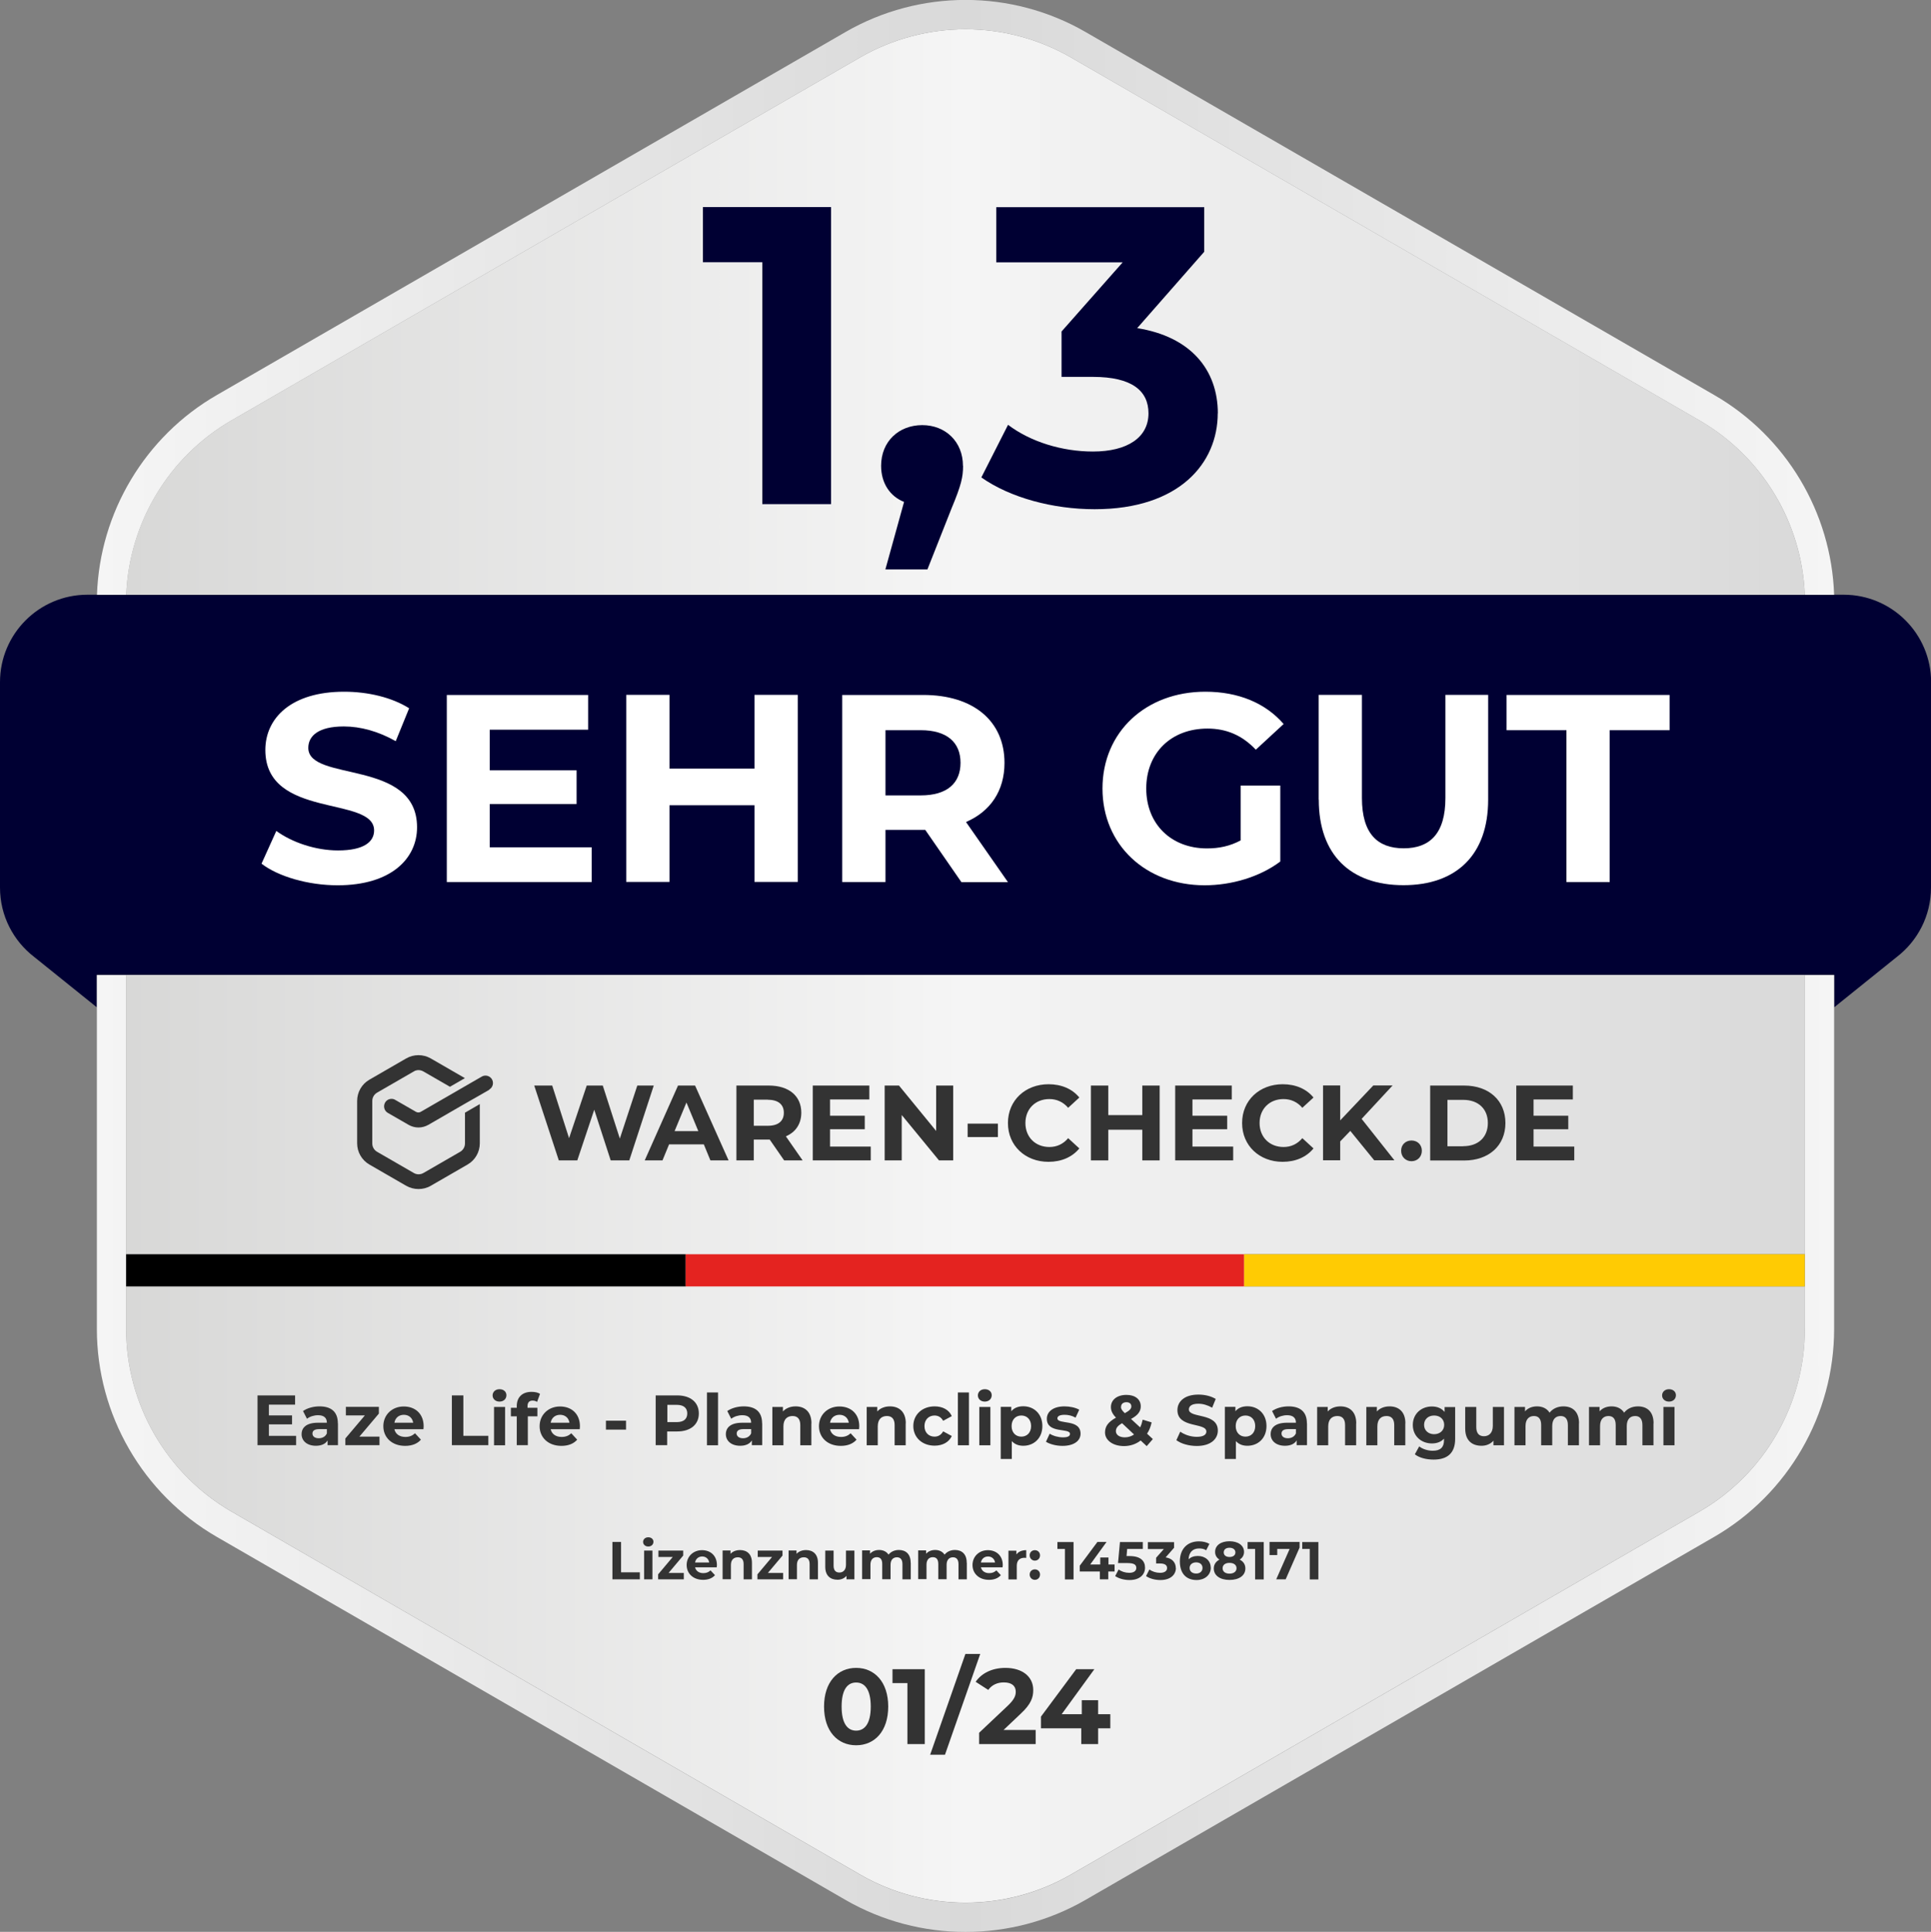 <?xml version="1.0" encoding="UTF-8"?>
<svg xmlns="http://www.w3.org/2000/svg" xmlns:xlink="http://www.w3.org/1999/xlink" id="Ebene_1" data-name="Ebene 1" viewBox="0 0 190.16 190.22">
  <rect x="0" y="0" width="190.16" height="190.22" fill="#808080" stroke="none"/>
  <defs>
    <style>
      .cls-1 {
        fill: url(#Unbenannter_Verlauf_37-2);
      }

      .cls-1, .cls-2, .cls-3, .cls-4, .cls-5, .cls-6, .cls-7, .cls-8, .cls-9, .cls-10, .cls-11 {
        stroke-width: 0px;
      }

      .cls-2 {
        fill: url(#Unbenannter_Verlauf_51-2);
      }

      .cls-3 {
        fill: url(#Unbenannter_Verlauf_51-3);
      }

      .cls-4 {
        fill: url(#Unbenannter_Verlauf_51);
      }

      .cls-5 {
        fill: url(#Unbenannter_Verlauf_37);
      }

      .cls-7 {
        fill: #e42320;
      }

      .cls-8 {
        fill: #333;
      }

      .cls-9 {
        fill: #ffcb03;
      }

      .cls-10 {
        fill: #fff;
      }

      .cls-11 {
        fill: #003;
      }
    </style>
    <linearGradient id="Unbenannter_Verlauf_51" data-name="Unbenannter Verlauf 51" x1="12.43" y1="58.57" x2="177.72" y2="58.57" gradientUnits="userSpaceOnUse">
      <stop offset="0" stop-color="#f5f5f5"></stop>
      <stop offset=".5" stop-color="#d9d9d9"></stop>
      <stop offset="1" stop-color="#f5f5f5"></stop>
    </linearGradient>
    <linearGradient id="Unbenannter_Verlauf_37" data-name="Unbenannter Verlauf 37" x1="12.43" y1="30.73" x2="177.72" y2="30.73" gradientUnits="userSpaceOnUse">
      <stop offset="0" stop-color="#d8d8d7"></stop>
      <stop offset=".5" stop-color="#f5f5f5"></stop>
      <stop offset="1" stop-color="#d9d9d9"></stop>
    </linearGradient>
    <linearGradient id="Unbenannter_Verlauf_37-2" data-name="Unbenannter Verlauf 37" x1="12.42" y1="141.67" x2="177.74" y2="141.67" xlink:href="#Unbenannter_Verlauf_37"></linearGradient>
    <linearGradient id="Unbenannter_Verlauf_51-2" data-name="Unbenannter Verlauf 51" x1="9.55" y1="29.28" x2="180.61" y2="29.28" xlink:href="#Unbenannter_Verlauf_51"></linearGradient>
    <linearGradient id="Unbenannter_Verlauf_51-3" data-name="Unbenannter Verlauf 51" x1="9.54" y1="143.11" x2="180.62" y2="143.11" xlink:href="#Unbenannter_Verlauf_51"></linearGradient>
  </defs>
  <path class="cls-11" d="M190.16,67.17v20.23c0,2.78-1.32,5.25-3.36,6.82h0l-6.18,4.97v-3.19H9.54v3.19l-6.18-4.97h0c-2.04-1.57-3.36-4.04-3.36-6.82v-20.23c0-4.75,3.85-8.61,8.61-8.61h3.83s165.29,0,165.29,0h0s3.83,0,3.83,0c4.75,0,8.61,3.85,8.61,8.61Z"></path>
  <rect class="cls-4" x="12.43" y="58.57" width="165.29" height="0"></rect>
  <path class="cls-5" d="M177.72,58.57h0s-165.29,0-165.29,0h0c.27-7.09,4.19-13.61,10.36-17.17L84.71,5.65c3.2-1.84,6.79-2.77,10.37-2.77s7.17.93,10.37,2.77l61.92,35.75c6.17,3.56,10.08,10.08,10.36,17.17Z"></path>
  <path class="cls-1" d="M122.53,123.5v3.17h55.21v4.19c0,7.39-3.97,14.27-10.37,17.97l-61.92,35.75c-6.4,3.69-14.35,3.69-20.74,0l-61.92-35.75c-6.4-3.7-10.37-10.58-10.37-17.97v-34.86h165.32v27.49h-55.21Z"></path>
  <path class="cls-2" d="M180.61,58.57h-2.88c-.27-7.09-4.19-13.61-10.36-17.17L105.45,5.65c-3.2-1.84-6.79-2.77-10.37-2.77s-7.17.93-10.37,2.77L22.79,41.4c-6.17,3.56-10.08,10.08-10.36,17.17h-2.88c.27-8.11,4.74-15.6,11.8-19.67L83.27,3.15c7.29-4.21,16.34-4.21,23.63,0l61.92,35.75c7.06,4.07,11.53,11.55,11.8,19.67Z"></path>
  <path class="cls-3" d="M180.62,96.01v34.86c0,8.41-4.53,16.25-11.81,20.46l-61.92,35.75c-3.64,2.1-7.73,3.15-11.81,3.15s-8.17-1.05-11.81-3.15l-61.92-35.75c-7.29-4.21-11.81-12.05-11.81-20.46v-34.86h2.88v34.86c0,7.39,3.98,14.27,10.37,17.97l61.92,35.75c6.4,3.69,14.35,3.69,20.74,0l61.92-35.75c6.4-3.7,10.37-10.58,10.37-17.97v-34.86h2.88Z"></path>
  <g>
    <path class="cls-11" d="M81.84,20.38v29.26h-6.77v-23.82h-5.85v-5.43h12.62Z"></path>
    <path class="cls-11" d="M94.84,45.87c0,1.09-.17,1.88-1.13,4.18l-2.38,6.02h-4.14l1.84-6.65c-1.38-.54-2.26-1.84-2.26-3.55,0-2.42,1.76-4.01,4.05-4.01s4.01,1.63,4.01,4.01Z"></path>
    <path class="cls-11" d="M119.92,40.69c0,4.93-3.8,9.45-12.12,9.45-4.1,0-8.32-1.13-11.16-3.13l2.63-5.18c2.21,1.67,5.31,2.63,8.36,2.63,3.39,0,5.47-1.38,5.47-3.76,0-2.22-1.63-3.59-5.47-3.59h-3.09v-4.47l6.02-6.81h-12.45v-5.43h20.48v4.39l-6.6,7.52c5.27.84,7.94,4.1,7.94,8.4Z"></path>
  </g>
  <g>
    <path class="cls-10" d="M25.76,85.03l1.45-3.21c1.55,1.13,3.87,1.92,6.08,1.92,2.53,0,3.55-.84,3.55-1.97,0-3.45-10.71-1.08-10.71-7.92,0-3.13,2.53-5.74,7.76-5.74,2.32,0,4.69.55,6.4,1.63l-1.32,3.24c-1.71-.97-3.47-1.45-5.11-1.45-2.53,0-3.5.95-3.5,2.11,0,3.4,10.71,1.05,10.71,7.82,0,3.08-2.55,5.71-7.82,5.71-2.92,0-5.87-.87-7.5-2.13Z"></path>
    <path class="cls-10" d="M58.27,83.43v3.42h-14.27v-18.42h13.92v3.42h-9.69v4h8.55v3.32h-8.55v4.26h10.03Z"></path>
    <path class="cls-10" d="M78.56,68.42v18.42h-4.26v-7.55h-8.37v7.55h-4.26v-18.42h4.26v7.26h8.37v-7.26h4.26Z"></path>
    <path class="cls-10" d="M94.67,86.85l-3.55-5.13h-3.92v5.13h-4.26v-18.42h7.98c4.92,0,8,2.55,8,6.69,0,2.76-1.4,4.79-3.79,5.82l4.13,5.92h-4.58ZM90.67,71.9h-3.47v6.42h3.47c2.61,0,3.92-1.21,3.92-3.21s-1.32-3.21-3.92-3.21Z"></path>
    <path class="cls-10" d="M122.18,77.35h3.9v7.48c-2.03,1.53-4.82,2.34-7.45,2.34-5.79,0-10.06-3.97-10.06-9.53s4.26-9.53,10.13-9.53c3.24,0,5.92,1.11,7.71,3.18l-2.74,2.53c-1.34-1.42-2.9-2.08-4.76-2.08-3.58,0-6.03,2.4-6.03,5.9s2.45,5.9,5.98,5.9c1.16,0,2.24-.21,3.32-.79v-5.4Z"></path>
    <path class="cls-10" d="M129.86,78.74v-10.32h4.26v10.16c0,3.5,1.53,4.95,4.11,4.95s4.11-1.45,4.11-4.95v-10.16h4.21v10.32c0,5.42-3.11,8.42-8.34,8.42s-8.34-3-8.34-8.42Z"></path>
    <path class="cls-10" d="M154.26,71.9h-5.9v-3.47h16.06v3.47h-5.9v14.95h-4.26v-14.95Z"></path>
  </g>
  <g>
    <path class="cls-8" d="M29.16,141.39v.91h-3.8v-4.9h3.7v.91h-2.58v1.06h2.28v.88h-2.28v1.13h2.67Z"></path>
    <path class="cls-8" d="M33.28,140.15v2.15h-1.02v-.47c-.2.34-.6.53-1.15.53-.88,0-1.41-.49-1.41-1.14s.47-1.13,1.62-1.13h.87c0-.47-.28-.74-.87-.74-.4,0-.81.13-1.09.35l-.39-.76c.41-.29,1.02-.46,1.62-.46,1.15,0,1.81.53,1.81,1.67ZM32.19,141.11v-.39h-.75c-.51,0-.67.19-.67.44,0,.27.23.46.62.46.36,0,.68-.17.81-.51Z"></path>
    <path class="cls-8" d="M37.37,141.46v.84h-3.36v-.66l1.92-2.27h-1.87v-.84h3.25v.66l-1.92,2.27h1.98Z"></path>
    <path class="cls-8" d="M41.69,140.73h-2.85c.1.47.5.76,1.08.76.4,0,.69-.12.95-.36l.58.63c-.35.4-.88.61-1.55.61-1.3,0-2.15-.82-2.15-1.94s.86-1.94,2.01-1.94,1.96.74,1.96,1.95c0,.08-.01.2-.02.29ZM38.83,140.09h1.86c-.08-.48-.43-.78-.92-.78s-.85.3-.93.78Z"></path>
    <path class="cls-8" d="M44.5,137.4h1.13v3.98h2.46v.92h-3.59v-4.9Z"></path>
    <path class="cls-8" d="M48.51,137.4c0-.34.27-.61.68-.61s.68.25.68.59c0,.36-.27.63-.68.63s-.68-.27-.68-.61ZM48.65,138.54h1.09v3.77h-1.09v-3.77Z"></path>
    <path class="cls-8" d="M51.95,138.62h.97v.84h-.94v2.84h-1.09v-2.84h-.58v-.84h.58v-.17c0-.85.52-1.4,1.46-1.4.31,0,.63.06.83.2l-.29.79c-.12-.08-.27-.13-.44-.13-.32,0-.5.18-.5.55v.16Z"></path>
    <path class="cls-8" d="M57.08,140.73h-2.85c.1.47.5.76,1.08.76.4,0,.69-.12.95-.36l.58.63c-.35.4-.88.61-1.55.61-1.3,0-2.15-.82-2.15-1.94s.86-1.94,2.01-1.94,1.96.74,1.96,1.95c0,.08-.01.2-.02.29ZM54.22,140.09h1.86c-.08-.48-.43-.78-.92-.78s-.85.3-.93.78Z"></path>
    <path class="cls-8" d="M59.67,139.89h1.98v.88h-1.98v-.88Z"></path>
    <path class="cls-8" d="M68.82,139.18c0,1.09-.82,1.77-2.13,1.77h-.99v1.35h-1.13v-4.9h2.12c1.31,0,2.13.68,2.13,1.78ZM67.68,139.18c0-.54-.35-.85-1.04-.85h-.92v1.7h.92c.69,0,1.04-.31,1.04-.85Z"></path>
    <path class="cls-8" d="M69.62,137.11h1.09v5.2h-1.09v-5.2Z"></path>
    <path class="cls-8" d="M75.06,140.15v2.15h-1.02v-.47c-.2.34-.6.53-1.15.53-.88,0-1.41-.49-1.41-1.14s.47-1.13,1.62-1.13h.87c0-.47-.28-.74-.87-.74-.4,0-.81.13-1.09.35l-.39-.76c.41-.29,1.02-.46,1.62-.46,1.15,0,1.81.53,1.81,1.67ZM73.97,141.11v-.39h-.75c-.51,0-.67.19-.67.44,0,.27.23.46.62.46.36,0,.68-.17.81-.51Z"></path>
    <path class="cls-8" d="M79.9,140.15v2.16h-1.09v-1.99c0-.61-.28-.89-.76-.89-.53,0-.9.32-.9,1.02v1.86h-1.09v-3.77h1.04v.44c.29-.32.74-.5,1.25-.5.89,0,1.56.52,1.56,1.67Z"></path>
    <path class="cls-8" d="M84.59,140.73h-2.85c.1.47.5.76,1.08.76.4,0,.69-.12.95-.36l.58.63c-.35.4-.88.61-1.55.61-1.3,0-2.15-.82-2.15-1.94s.86-1.94,2.01-1.94,1.96.74,1.96,1.95c0,.08-.01.2-.02.29ZM81.73,140.09h1.86c-.08-.48-.43-.78-.92-.78s-.85.3-.93.78Z"></path>
    <path class="cls-8" d="M89.19,140.15v2.16h-1.09v-1.99c0-.61-.28-.89-.76-.89-.53,0-.9.32-.9,1.02v1.86h-1.09v-3.77h1.04v.44c.29-.32.74-.5,1.25-.5.89,0,1.56.52,1.56,1.67Z"></path>
    <path class="cls-8" d="M89.94,140.42c0-1.13.88-1.94,2.1-1.94.79,0,1.42.34,1.69.96l-.85.46c-.2-.36-.5-.52-.85-.52-.55,0-.99.39-.99,1.04s.43,1.04.99,1.04c.34,0,.64-.15.85-.52l.85.46c-.27.6-.9.95-1.69.95-1.23,0-2.1-.81-2.1-1.94Z"></path>
    <path class="cls-8" d="M94.33,137.11h1.09v5.2h-1.09v-5.2Z"></path>
    <path class="cls-8" d="M96.3,137.4c0-.34.27-.61.68-.61s.68.25.68.59c0,.36-.27.63-.68.63s-.68-.27-.68-.61ZM96.44,138.54h1.09v3.77h-1.09v-3.77Z"></path>
    <path class="cls-8" d="M102.65,140.42c0,1.18-.82,1.94-1.88,1.94-.47,0-.85-.15-1.13-.46v1.76h-1.09v-5.13h1.04v.43c.27-.33.68-.49,1.18-.49,1.06,0,1.88.76,1.88,1.94ZM101.54,140.42c0-.65-.41-1.04-.96-1.04s-.96.39-.96,1.04.41,1.04.96,1.04.96-.39.96-1.04Z"></path>
    <path class="cls-8" d="M103.01,141.95l.36-.78c.34.22.85.36,1.31.36.5,0,.69-.13.69-.34,0-.62-2.28.01-2.28-1.49,0-.71.64-1.22,1.74-1.22.52,0,1.09.12,1.45.33l-.36.78c-.37-.21-.74-.28-1.09-.28-.49,0-.7.15-.7.35,0,.64,2.28.02,2.28,1.51,0,.7-.65,1.2-1.78,1.2-.64,0-1.28-.18-1.63-.41Z"></path>
    <path class="cls-8" d="M112.92,142.39l-.59-.55c-.45.35-1.01.55-1.64.55-1.08,0-1.87-.56-1.87-1.34,0-.62.33-1.04,1.08-1.46-.36-.37-.5-.69-.5-1.04,0-.71.6-1.2,1.53-1.2.85,0,1.41.43,1.41,1.13,0,.5-.29.88-.96,1.24l.9.83c.11-.22.19-.48.25-.76l.88.27c-.09.42-.24.8-.45,1.11l.57.53-.6.69ZM111.68,141.25l-1.18-1.11c-.45.26-.61.48-.61.78,0,.36.34.61.88.61.34,0,.65-.1.92-.29ZM110.39,138.53c0,.19.08.33.38.62.48-.26.64-.44.64-.67,0-.24-.17-.41-.48-.41-.34,0-.53.19-.53.45Z"></path>
    <path class="cls-8" d="M115.84,141.82l.39-.85c.41.3,1.03.51,1.62.51.67,0,.95-.22.95-.52,0-.92-2.85-.29-2.85-2.11,0-.83.67-1.53,2.07-1.53.62,0,1.25.15,1.7.43l-.35.86c-.46-.26-.92-.39-1.36-.39-.67,0-.93.25-.93.56,0,.9,2.85.28,2.85,2.08,0,.82-.68,1.52-2.08,1.52-.78,0-1.56-.23-2-.57Z"></path>
    <path class="cls-8" d="M124.72,140.42c0,1.18-.82,1.94-1.88,1.94-.47,0-.85-.15-1.13-.46v1.76h-1.09v-5.13h1.04v.43c.27-.33.68-.49,1.18-.49,1.06,0,1.88.76,1.88,1.94ZM123.61,140.42c0-.65-.41-1.04-.96-1.04s-.96.39-.96,1.04.41,1.04.96,1.04.96-.39.96-1.04Z"></path>
    <path class="cls-8" d="M128.71,140.15v2.15h-1.02v-.47c-.2.34-.6.53-1.15.53-.88,0-1.41-.49-1.41-1.14s.47-1.13,1.62-1.13h.87c0-.47-.28-.74-.87-.74-.4,0-.81.13-1.09.35l-.39-.76c.41-.29,1.02-.46,1.62-.46,1.15,0,1.81.53,1.81,1.67ZM127.62,141.11v-.39h-.75c-.51,0-.67.19-.67.44,0,.27.23.46.62.46.36,0,.68-.17.81-.51Z"></path>
    <path class="cls-8" d="M133.55,140.15v2.16h-1.09v-1.99c0-.61-.28-.89-.76-.89-.53,0-.9.32-.9,1.02v1.86h-1.09v-3.77h1.04v.44c.29-.32.74-.5,1.25-.5.89,0,1.56.52,1.56,1.67Z"></path>
    <path class="cls-8" d="M138.39,140.15v2.16h-1.09v-1.99c0-.61-.28-.89-.76-.89-.53,0-.9.32-.9,1.02v1.86h-1.09v-3.77h1.04v.44c.29-.32.74-.5,1.25-.5.89,0,1.56.52,1.56,1.67Z"></path>
    <path class="cls-8" d="M143.3,138.54v3.14c0,1.4-.76,2.04-2.12,2.04-.71,0-1.41-.17-1.85-.52l.43-.78c.32.26.85.43,1.33.43.77,0,1.11-.35,1.11-1.03v-.16c-.29.32-.7.47-1.19.47-1.04,0-1.88-.72-1.88-1.82s.84-1.82,1.88-1.82c.53,0,.96.18,1.25.54v-.48h1.04ZM142.22,140.3c0-.55-.41-.92-.99-.92s-.99.37-.99.92.42.92.99.92.99-.37.99-.92Z"></path>
    <path class="cls-8" d="M148.11,138.54v3.77h-1.04v-.45c-.29.33-.71.5-1.17.5-.95,0-1.61-.53-1.61-1.69v-2.13h1.09v1.97c0,.63.28.91.76.91s.87-.32.87-1.02v-1.86h1.09Z"></path>
    <path class="cls-8" d="M155.49,140.15v2.16h-1.09v-1.99c0-.61-.27-.89-.71-.89-.49,0-.83.31-.83.99v1.89h-1.09v-1.99c0-.61-.26-.89-.71-.89-.48,0-.83.31-.83.99v1.89h-1.09v-3.77h1.04v.43c.28-.32.7-.49,1.18-.49.53,0,.97.2,1.24.62.3-.39.79-.62,1.36-.62.9,0,1.54.52,1.54,1.67Z"></path>
    <path class="cls-8" d="M162.83,140.15v2.16h-1.09v-1.99c0-.61-.27-.89-.71-.89-.49,0-.83.31-.83.99v1.89h-1.09v-1.99c0-.61-.26-.89-.71-.89-.48,0-.83.31-.83.99v1.89h-1.09v-3.77h1.04v.43c.28-.32.7-.49,1.18-.49.53,0,.97.2,1.24.62.3-.39.79-.62,1.36-.62.9,0,1.54.52,1.54,1.67Z"></path>
    <path class="cls-8" d="M163.68,137.4c0-.34.27-.61.68-.61s.68.25.68.59c0,.36-.27.63-.68.63s-.68-.27-.68-.61ZM163.81,138.54h1.09v3.77h-1.09v-3.77Z"></path>
  </g>
  <g>
    <path class="cls-8" d="M60.31,151.83h.85v2.99h1.85v.69h-2.7v-3.69Z"></path>
    <path class="cls-8" d="M63.33,151.83c0-.26.21-.46.51-.46s.51.19.51.44c0,.27-.21.47-.51.47s-.51-.2-.51-.46ZM63.43,152.68h.82v2.83h-.82v-2.83Z"></path>
    <path class="cls-8" d="M67.34,154.88v.63h-2.53v-.49l1.44-1.71h-1.41v-.63h2.44v.49l-1.44,1.71h1.49Z"></path>
    <path class="cls-8" d="M70.59,154.33h-2.14c.08.35.38.57.81.57.3,0,.52-.09.71-.27l.44.47c-.26.3-.66.46-1.17.46-.98,0-1.62-.62-1.62-1.46s.65-1.46,1.51-1.46,1.47.56,1.47,1.47c0,.06-.01.15-.02.22ZM68.44,153.85h1.4c-.06-.36-.33-.59-.69-.59s-.64.23-.7.59Z"></path>
    <path class="cls-8" d="M74.05,153.89v1.62h-.82v-1.5c0-.46-.21-.67-.57-.67-.4,0-.68.24-.68.76v1.4h-.82v-2.83h.78v.33c.22-.24.55-.37.94-.37.67,0,1.17.39,1.17,1.25Z"></path>
    <path class="cls-8" d="M77.12,154.88v.63h-2.53v-.49l1.44-1.71h-1.41v-.63h2.44v.49l-1.44,1.71h1.49Z"></path>
    <path class="cls-8" d="M80.55,153.89v1.62h-.82v-1.5c0-.46-.21-.67-.57-.67-.4,0-.68.24-.68.76v1.4h-.82v-2.83h.78v.33c.22-.24.55-.37.94-.37.67,0,1.17.39,1.17,1.25Z"></path>
    <path class="cls-8" d="M84.14,152.68v2.83h-.78v-.34c-.22.25-.53.38-.88.38-.71,0-1.21-.4-1.21-1.27v-1.6h.82v1.48c0,.47.21.68.57.68s.65-.24.65-.76v-1.4h.82Z"></path>
    <path class="cls-8" d="M89.69,153.89v1.62h-.82v-1.5c0-.46-.21-.67-.54-.67-.37,0-.63.24-.63.74v1.42h-.82v-1.5c0-.46-.19-.67-.54-.67-.36,0-.62.24-.62.74v1.42h-.82v-2.83h.78v.33c.21-.24.53-.37.89-.37.39,0,.73.15.93.46.23-.29.59-.46,1.02-.46.67,0,1.16.39,1.16,1.25Z"></path>
    <path class="cls-8" d="M95.21,153.89v1.62h-.82v-1.5c0-.46-.21-.67-.54-.67-.37,0-.63.24-.63.74v1.42h-.82v-1.5c0-.46-.19-.67-.54-.67-.36,0-.62.24-.62.74v1.42h-.82v-2.83h.78v.33c.21-.24.53-.37.89-.37.39,0,.73.15.93.46.23-.29.59-.46,1.02-.46.67,0,1.16.39,1.16,1.25Z"></path>
    <path class="cls-8" d="M98.74,154.33h-2.14c.08.35.38.57.81.57.3,0,.52-.09.71-.27l.44.47c-.26.3-.66.46-1.17.46-.98,0-1.62-.62-1.62-1.46s.65-1.46,1.51-1.46,1.47.56,1.47,1.47c0,.06-.01.15-.02.22ZM96.59,153.85h1.4c-.06-.36-.33-.59-.69-.59s-.64.23-.7.59Z"></path>
    <path class="cls-8" d="M101.06,152.64v.76c-.07,0-.12-.01-.18-.01-.45,0-.75.25-.75.79v1.34h-.82v-2.83h.78v.37c.2-.27.54-.42.97-.42Z"></path>
    <path class="cls-8" d="M101.4,153.15c0-.31.23-.51.51-.51s.51.2.51.51-.23.52-.51.52-.51-.22-.51-.52ZM101.4,155.04c0-.31.23-.51.51-.51s.51.2.51.51-.23.52-.51.52-.51-.22-.51-.52Z"></path>
    <path class="cls-8" d="M105.72,151.83v3.69h-.85v-3h-.74v-.68h1.59Z"></path>
    <path class="cls-8" d="M109.74,154.74h-.6v.77h-.83v-.77h-1.98v-.57l1.74-2.34h.9l-1.61,2.22h.99v-.69h.81v.69h.6v.69Z"></path>
    <path class="cls-8" d="M112.76,154.36c0,.65-.48,1.22-1.53,1.22-.51,0-1.05-.14-1.41-.39l.34-.65c.28.21.66.33,1.05.33.43,0,.69-.18.69-.48s-.19-.48-.86-.48h-.94l.19-2.07h2.25v.68h-1.54l-.06.7h.3c1.09,0,1.52.49,1.52,1.14Z"></path>
    <path class="cls-8" d="M115.8,154.39c0,.62-.48,1.19-1.53,1.19-.52,0-1.05-.14-1.41-.39l.33-.65c.28.21.67.33,1.05.33.43,0,.69-.17.69-.47,0-.28-.21-.45-.69-.45h-.39v-.56l.76-.86h-1.57v-.68h2.58v.55l-.83.95c.66.1,1,.52,1,1.06Z"></path>
    <path class="cls-8" d="M119.24,154.35c0,.75-.62,1.23-1.4,1.23-1.02,0-1.65-.64-1.65-1.83,0-1.27.77-1.98,1.88-1.98.39,0,.77.09,1.03.25l-.32.63c-.21-.14-.44-.18-.69-.18-.62,0-1.01.36-1.04,1.07.22-.22.53-.33.91-.33.71,0,1.27.45,1.27,1.15ZM118.42,154.39c0-.34-.25-.55-.63-.55s-.64.23-.64.55.24.55.65.55c.36,0,.62-.21.62-.55Z"></path>
    <path class="cls-8" d="M122.64,154.44c0,.7-.62,1.13-1.56,1.13s-1.55-.44-1.55-1.13c0-.39.21-.69.56-.87-.27-.17-.43-.43-.43-.76,0-.65.58-1.05,1.42-1.05s1.43.41,1.43,1.05c0,.33-.16.59-.43.76.36.18.56.47.56.87ZM121.77,154.42c0-.33-.27-.53-.69-.53s-.68.2-.68.53.26.53.68.53.69-.21.69-.53ZM120.51,152.86c0,.28.22.45.57.45s.58-.17.58-.45-.23-.46-.58-.46-.57.17-.57.46Z"></path>
    <path class="cls-8" d="M124.45,151.83v3.69h-.85v-3h-.74v-.68h1.59Z"></path>
    <path class="cls-8" d="M127.98,151.83v.55l-1.37,3.13h-.93l1.32-2.99h-1.22v.6h-.76v-1.29h2.95Z"></path>
    <path class="cls-8" d="M129.83,151.83v3.69h-.85v-3h-.74v-.68h1.59Z"></path>
  </g>
  <g>
    <path class="cls-8" d="M81.15,168.04c0-2.43,1.35-3.81,3.16-3.81s3.16,1.38,3.16,3.81-1.34,3.81-3.16,3.81-3.16-1.38-3.16-3.81ZM85.75,168.04c0-1.67-.59-2.37-1.44-2.37s-1.43.69-1.43,2.37.59,2.37,1.43,2.37,1.44-.69,1.44-2.37Z"></path>
    <path class="cls-8" d="M91.07,164.36v7.37h-1.71v-6h-1.47v-1.37h3.18Z"></path>
    <path class="cls-8" d="M95.07,162.86h1.46l-3.47,9.92h-1.46l3.47-9.92Z"></path>
    <path class="cls-8" d="M101.99,170.34v1.39h-5.57v-1.11l2.84-2.68c.65-.62.77-1,.77-1.36,0-.58-.4-.92-1.18-.92-.63,0-1.17.24-1.53.74l-1.24-.8c.57-.83,1.6-1.37,2.93-1.37,1.64,0,2.74.84,2.74,2.18,0,.72-.2,1.37-1.23,2.33l-1.69,1.6h3.17Z"></path>
    <path class="cls-8" d="M109.34,170.18h-1.2v1.55h-1.66v-1.55h-3.97v-1.15l3.47-4.67h1.79l-3.22,4.43h1.98v-1.38h1.61v1.38h1.2v1.39Z"></path>
  </g>
  <rect class="cls-6" x="12.42" y="123.5" width="55.11" height="3.17"></rect>
  <rect class="cls-7" x="67.52" y="123.5" width="55" height="3.17"></rect>
  <rect class="cls-9" x="122.52" y="123.5" width="55.21" height="3.17"></rect>
  <g>
    <g>
      <path class="cls-8" d="M64.38,106.89l-2.41,7.37h-1.83l-1.62-4.99-1.67,4.99h-1.82l-2.42-7.37h1.77l1.66,5.18,1.74-5.18h1.58l1.68,5.22,1.72-5.22h1.63Z"></path>
      <path class="cls-8" d="M69.31,112.68h-3.42l-.65,1.58h-1.75l3.28-7.37h1.68l3.3,7.37h-1.79l-.65-1.58ZM68.77,111.38l-1.17-2.82-1.17,2.82h2.34Z"></path>
      <path class="cls-8" d="M77.22,114.26l-1.42-2.05h-1.57v2.05h-1.71v-7.37h3.19c1.97,0,3.2,1.02,3.2,2.67,0,1.11-.56,1.92-1.52,2.33l1.65,2.37h-1.83ZM75.62,108.28h-1.39v2.57h1.39c1.04,0,1.57-.48,1.57-1.28s-.53-1.28-1.57-1.28Z"></path>
      <path class="cls-8" d="M85.75,112.89v1.37h-5.71v-7.37h5.57v1.37h-3.87v1.6h3.42v1.33h-3.42v1.71h4.01Z"></path>
      <path class="cls-8" d="M93.87,106.89v7.37h-1.4l-3.67-4.47v4.47h-1.68v-7.37h1.41l3.66,4.47v-4.47h1.68Z"></path>
      <path class="cls-8" d="M95.29,110.64h2.98v1.32h-2.98v-1.32Z"></path>
      <path class="cls-8" d="M99.26,110.57c0-2.22,1.71-3.81,4-3.81,1.27,0,2.34.46,3.03,1.31l-1.1,1.01c-.49-.57-1.12-.86-1.85-.86-1.38,0-2.36.97-2.36,2.36s.98,2.36,2.36,2.36c.74,0,1.36-.29,1.85-.87l1.1,1.01c-.69.85-1.76,1.32-3.04,1.32-2.28,0-3.99-1.59-3.99-3.81Z"></path>
      <path class="cls-8" d="M114.2,106.89v7.37h-1.71v-3.02h-3.35v3.02h-1.71v-7.37h1.71v2.91h3.35v-2.91h1.71Z"></path>
      <path class="cls-8" d="M121.44,112.89v1.37h-5.71v-7.37h5.57v1.37h-3.87v1.6h3.42v1.33h-3.42v1.71h4.01Z"></path>
      <path class="cls-8" d="M122.32,110.57c0-2.22,1.71-3.81,4-3.81,1.27,0,2.34.46,3.03,1.31l-1.1,1.01c-.49-.57-1.12-.86-1.85-.86-1.38,0-2.36.97-2.36,2.36s.98,2.36,2.36,2.36c.74,0,1.36-.29,1.85-.87l1.1,1.01c-.69.85-1.76,1.32-3.04,1.32-2.28,0-3.99-1.59-3.99-3.81Z"></path>
      <path class="cls-8" d="M132.97,111.36l-.99,1.03v1.86h-1.69v-7.37h1.69v3.44l3.26-3.44h1.9l-3.05,3.29,3.23,4.08h-1.99l-2.36-2.9Z"></path>
      <path class="cls-8" d="M137.98,113.31c0-.61.45-1.01,1.02-1.01s1.02.4,1.02,1.01-.45,1.03-1.02,1.03-1.02-.43-1.02-1.03Z"></path>
      <path class="cls-8" d="M140.84,106.89h3.35c2.41,0,4.06,1.45,4.06,3.69s-1.65,3.69-4.06,3.69h-3.35v-7.37ZM144.1,112.86c1.46,0,2.42-.87,2.42-2.28s-.96-2.28-2.42-2.28h-1.56v4.57h1.56Z"></path>
      <path class="cls-8" d="M155.03,112.89v1.37h-5.71v-7.37h5.57v1.37h-3.87v1.6h3.42v1.33h-3.42v1.71h4.01Z"></path>
    </g>
    <g>
      <path class="cls-8" d="M47.25,108.7v3.88c0,.86-.46,1.66-1.21,2.09l-3.62,2.09c-.37.22-.79.32-1.21.32s-.84-.11-1.21-.32l-3.62-2.09c-.75-.43-1.21-1.23-1.21-2.09v-4.18c0-.86.46-1.66,1.21-2.09l3.62-2.09c.75-.43,1.67-.43,2.42,0l3.36,1.94-1.47.85-2.62-1.51c-.14-.08-.31-.13-.47-.13s-.33.04-.47.13l-3.62,2.09c-.29.17-.47.48-.47.82v4.18c0,.34.18.65.47.82l3.62,2.09c.29.17.65.17.95,0l3.62-2.09c.29-.17.47-.48.47-.82v-3.03l1.47-.85Z"></path>
      <path class="cls-8" d="M48.19,107.3l-.99.57-1.42.81-3.6,2.08c-.3.17-.63.26-.97.26s-.67-.09-.97-.26l-2.05-1.18c-.35-.2-.47-.65-.27-1.01.14-.24.38-.37.64-.37.12,0,.25.03.36.1l2.05,1.18c.07.04.15.06.23.06s.16-.02.23-.06l3.6-2.08,1.42-.82.99-.57c.12-.07.24-.1.37-.1.25,0,.5.13.64.37.2.35.08.8-.27,1Z"></path>
    </g>
  </g>
</svg>
